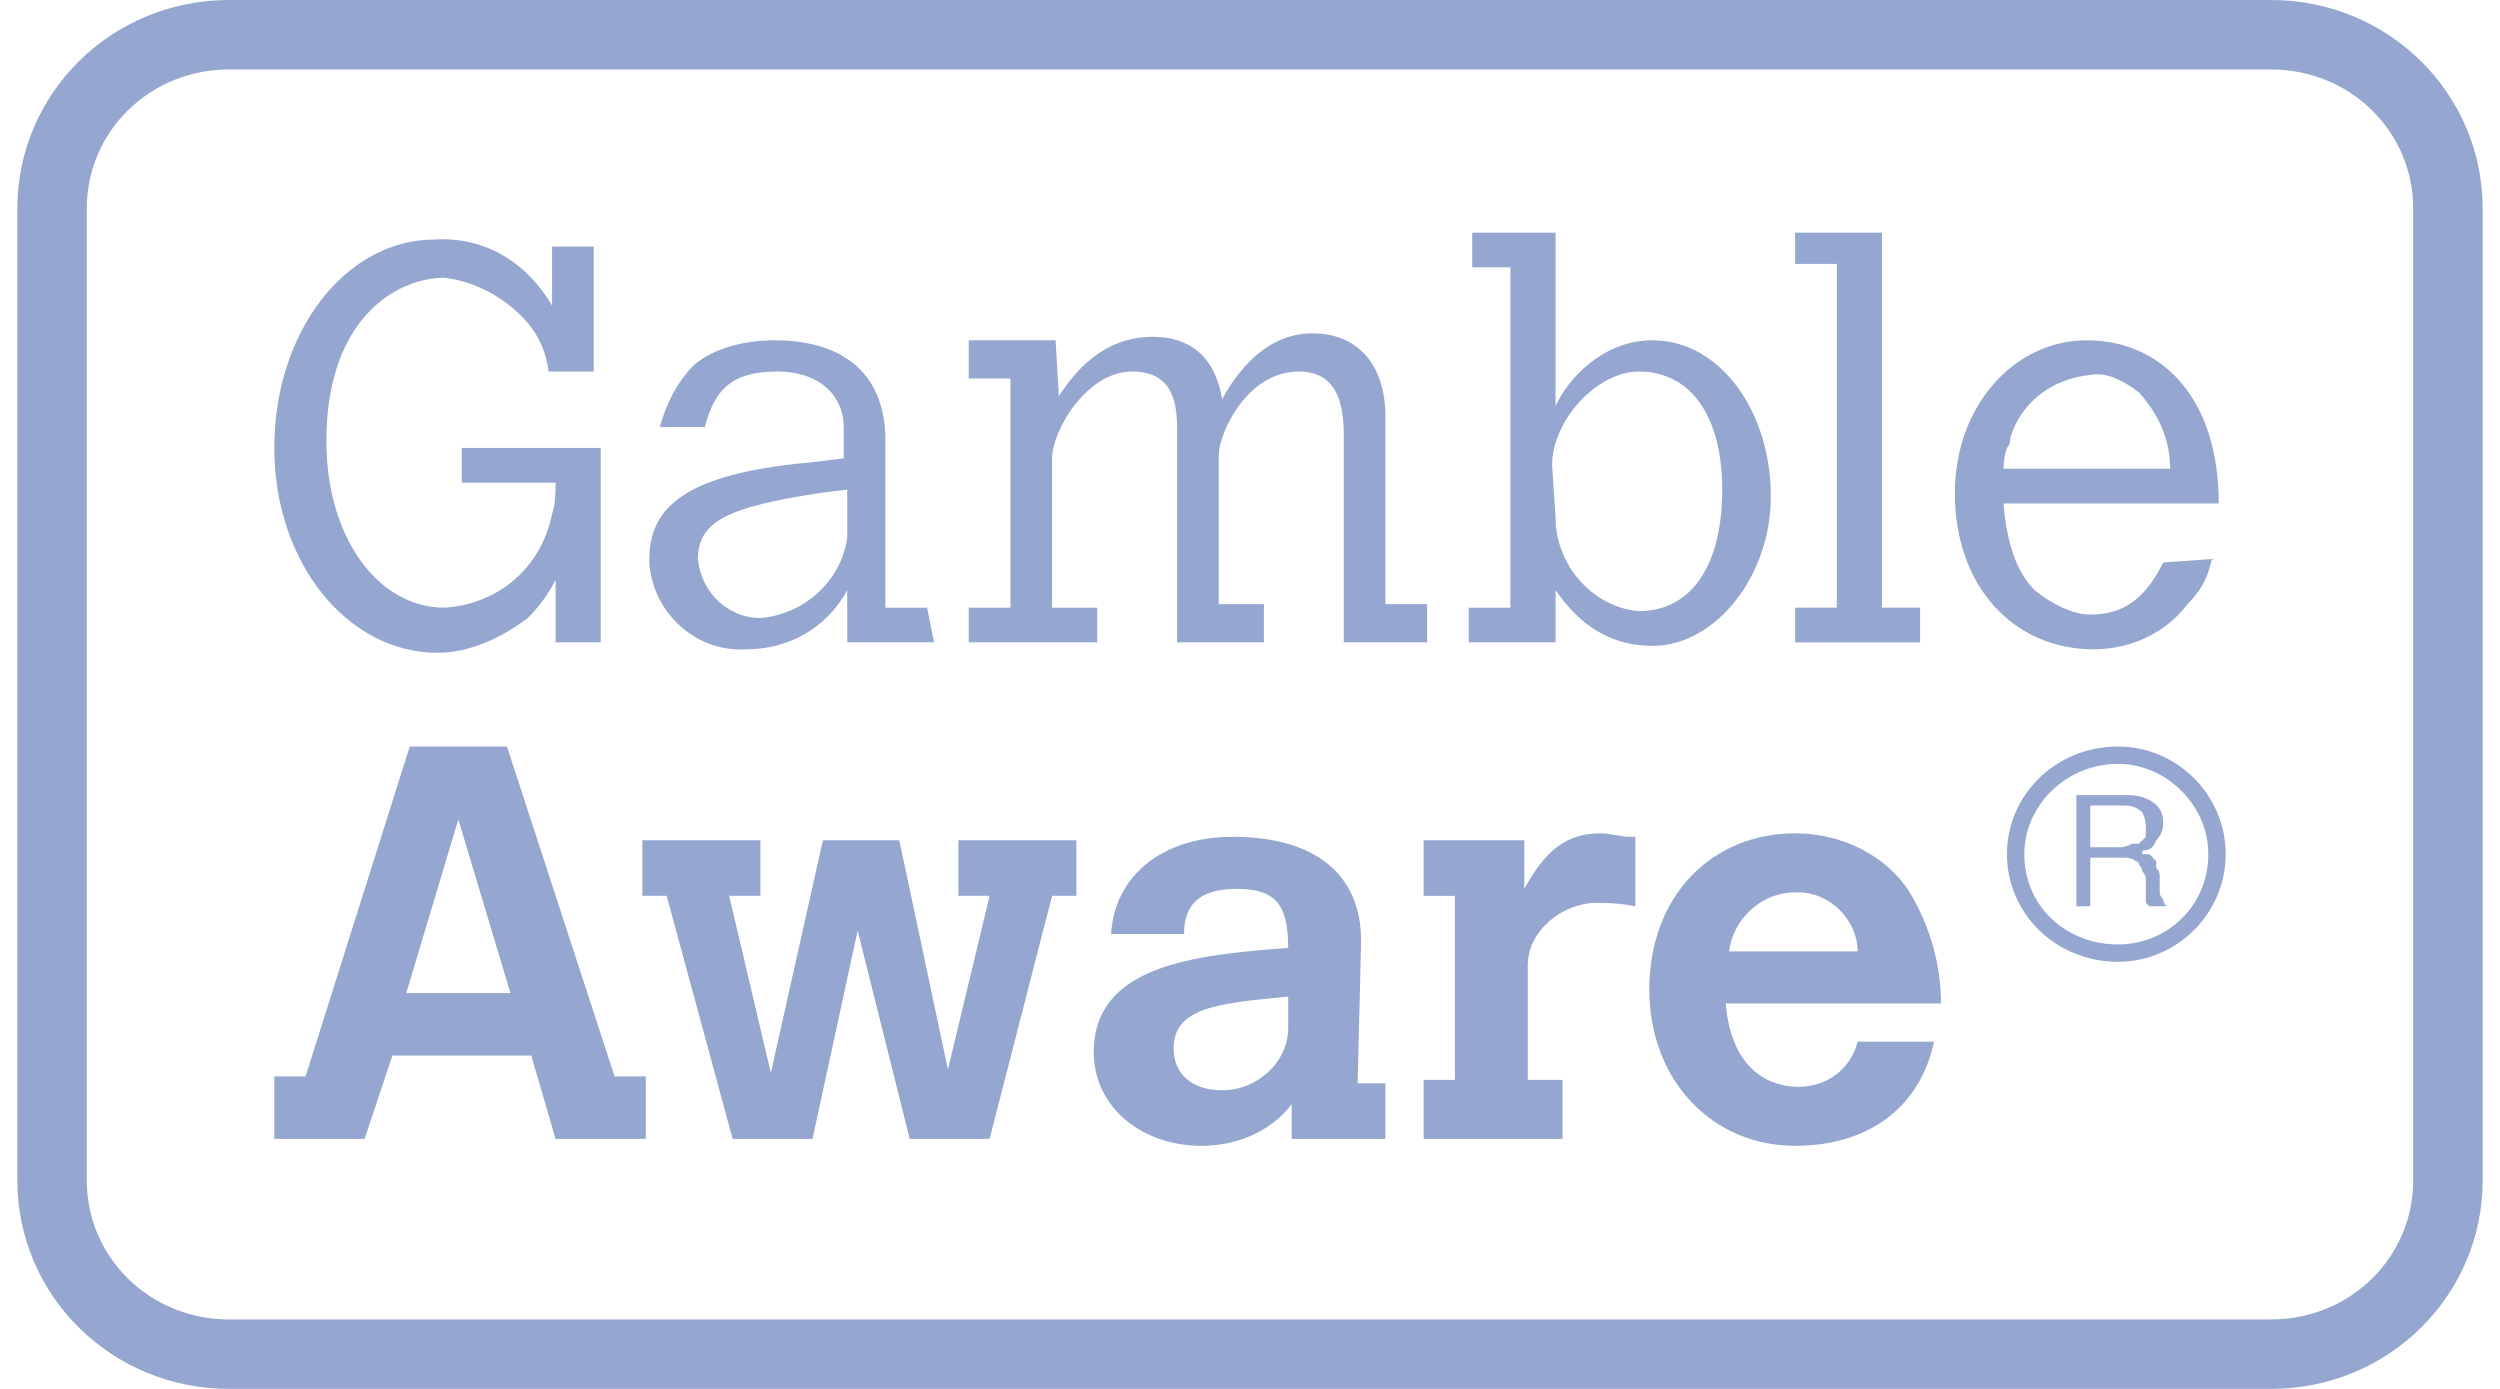 <svg version="1.2" xmlns="http://www.w3.org/2000/svg" viewBox="0 0 72 40" width="72" height="40">
	<title>gamble aware svg-svg</title>
	<style>
		.s0 { fill: #95a6d0 } 
	</style>
	<path class="s0" d="m51.7 6.7h2.5v10.8h1.1v1h-3.6v-1h1.2v-9.9h-1.2z"/>
	<path fill-rule="evenodd" class="s0" d="m44.8 11.7c0.3-0.7 1.3-1.9 2.8-1.9 1.9 0 3.4 2 3.4 4.5 0 2.3-1.6 4.3-3.4 4.3-1.5 0-2.3-0.9-2.8-1.6v-0.1 1.6h-2.5v-1h1.2v-9.8h-1.1v-1h2.4zm4.8 2.4c0-2.1-0.9-3.4-2.4-3.4-1.2 0-2.5 1.4-2.5 2.7l0.1 1.5c0 1.4 1.1 2.6 2.4 2.7 1.5 0 2.4-1.3 2.4-3.5z"/>
	<path class="s0" d="m17.3 12.9h-4v1h2.7c0 0.3 0 0.6-0.1 0.9-0.3 1.5-1.5 2.6-3.1 2.7-1.9 0-3.4-2-3.4-4.8 0-3.5 2-4.7 3.4-4.7 0.9 0.1 1.8 0.6 2.4 1.3q0.5 0.6 0.6 1.4h1.3v-3.6h-1.2v1.7c-0.7-1.2-1.9-2-3.4-1.9-2.5 0-4.6 2.6-4.6 6 0 3.3 2.1 5.9 4.7 5.9 0.9 0 1.8-0.4 2.6-1q0.5-0.5 0.8-1.1v1.8h1.3z"/>
	<path fill-rule="evenodd" class="s0" d="m24.4 17c-0.6 1.1-1.7 1.7-2.9 1.7-1.4 0.1-2.7-1-2.8-2.5v-0.1c0-1.7 1.4-2.5 4.8-2.8l0.8-0.1v-0.9c0-0.9-0.7-1.6-1.9-1.6-1.2 0-1.8 0.4-2.1 1.6h-1.3c0.2-0.7 0.5-1.3 1-1.8 0.6-0.5 1.5-0.7 2.3-0.7 1.8 0 3.2 0.8 3.2 2.9v4.8h1.2l0.2 1h-2.5zm-4.3-0.9c0.1 1 0.9 1.7 1.8 1.7 1.2-0.1 2.3-1 2.5-2.3v-1.4l-0.8 0.1c-2.6 0.4-3.5 0.8-3.5 1.9z"/>
	<path class="s0" d="m30.5 11.5q0-0.1 0-0.1c0.4-0.6 1.2-1.7 2.7-1.7 1.1 0 1.8 0.6 2 1.8 0.2-0.4 0.5-0.8 0.8-1.1 0.5-0.5 1.1-0.8 1.8-0.8 1.3 0 2.1 0.9 2.1 2.4v5.4h1.2v1.1h-2.4v-6c0-1.2-0.4-1.8-1.3-1.8-1.5 0-2.3 1.8-2.3 2.4v4.3h1.3v1.1h-2.5v-6.2c0-1.1-0.4-1.6-1.3-1.6-1.3 0-2.3 1.7-2.3 2.5v4.3h1.3v1h-3.7v-1h1.2v-6.6h-1.2v-1.1h2.5z"/>
	<path fill-rule="evenodd" class="s0" d="m60.3 18.7c-2.3 0-4-1.8-4-4.5 0-2.5 1.7-4.4 3.8-4.4 2.1 0 3.8 1.6 3.8 4.7h-6.2c0.1 1.2 0.4 2 0.9 2.5 0.5 0.4 1.1 0.7 1.6 0.7 1 0 1.6-0.5 2.1-1.5l1.4-0.1c-0.1 0.5-0.3 0.9-0.7 1.3-0.6 0.8-1.6 1.3-2.7 1.3zm-0.1-7.9c-1.1 0.1-2 0.8-2.3 1.8q0 0.2-0.1 0.3-0.1 0.3-0.1 0.6h4.8q0-1.2-0.9-2.2c-0.4-0.3-0.9-0.6-1.4-0.5z"/>
	<path fill-rule="evenodd" class="s0" d="m61.3 22.9q0.4 0 0.7 0.2 0.3 0.2 0.3 0.6 0 0.3-0.2 0.5-0.1 0.3-0.4 0.3v0.1q0.1 0 0.2 0 0.1 0.1 0.2 0.2 0 0.1 0 0.2 0.1 0.1 0.1 0.2 0 0.1 0 0.3 0 0.1 0 0.2 0 0.1 0.1 0.2 0 0.1 0.1 0.2h-0.5q0 0-0.1-0.1 0-0.1 0-0.2 0-0.1 0-0.2 0-0.2 0-0.3 0-0.1-0.1-0.2 0-0.1-0.1-0.2 0-0.1-0.1-0.1-0.1-0.1-0.3-0.1h-1v1.4h-0.4v-3.2zm0.1 1.4q0.1 0 0.2 0 0.1-0.1 0.2-0.2 0-0.1 0-0.3 0-0.2-0.1-0.4-0.2-0.2-0.5-0.2h-1v1.2h0.9q0.1 0 0.3-0.1z"/>
	<path fill-rule="evenodd" class="s0" d="m61 21.5c1.7 0 3.1 1.4 3.1 3.1 0 1.7-1.4 3.1-3.1 3.1-1.8 0-3.2-1.4-3.2-3.1 0-1.7 1.4-3.1 3.2-3.1zm0 5.7c1.4 0 2.6-1.1 2.6-2.6 0-1.4-1.2-2.6-2.6-2.6-1.5 0-2.7 1.2-2.7 2.6 0 1.5 1.2 2.6 2.7 2.6z"/>
	<path fill-rule="evenodd" class="s0" d="m17.7 31h0.9v1.8h-2.6l-0.7-2.4h-4l-0.8 2.4h-2.6v-1.8h0.9l3-9.5h2.8zm-3-2.4l-1.5-5-1.5 5z"/>
	<path class="s0" d="m18.5 24.2h3.4v1.6h-0.9l1.2 5.1 1.5-6.7h2.2l1.4 6.6 1.2-5h-0.9v-1.6h3.4v1.6h-0.7l-1.8 7h-2.3l-1.5-6-1.3 6h-2.3l-1.9-7h-0.7z"/>
	<path fill-rule="evenodd" class="s0" d="m39.9 32.8h-2.7v-1c-0.6 0.8-1.6 1.2-2.6 1.2-1.7 0-3.1-1.1-3.1-2.7 0-2.5 2.9-2.8 5.6-3 0-1.3-0.4-1.7-1.5-1.7-1.1 0-1.5 0.5-1.5 1.3h-2.1c0.1-1.7 1.5-2.8 3.5-2.8 2.4 0 3.7 1.1 3.7 3l-0.1 4.1h0.8zm-4.7-1.4c1 0 1.9-0.8 1.9-1.8v-0.9c-2 0.2-3.3 0.3-3.3 1.5 0 0.7 0.5 1.2 1.4 1.2z"/>
	<path class="s0" d="m43.9 25.6c0.6-1.1 1.2-1.6 2.2-1.6 0.3 0 0.6 0.1 0.8 0.1h0.1q0 0 0.1 0v2q-0.5-0.1-1.1-0.1c-1 0-2 0.8-2 1.8v3.3h1v1.7h-4v-1.7h0.9v-5.3h-0.9v-1.6h2.9z"/>
	<path fill-rule="evenodd" class="s0" d="m47.5 28.5c0-2.7 1.8-4.5 4.2-4.5 1.3 0 2.6 0.6 3.3 1.7 0.6 1 0.9 2.1 0.9 3.2h-6.2c0.2 2.3 1.7 2.4 2.1 2.4 0.8 0 1.5-0.5 1.7-1.3h2.2c-0.4 1.9-1.9 3-4 3-2.4 0-4.2-1.9-4.2-4.5zm4.2-2.8c-1 0-1.8 0.8-1.9 1.7h3.7c0-0.9-0.8-1.7-1.7-1.7z"/>
	<path fill-rule="evenodd" class="s0" d="m0.5 6c0-3.3 2.7-6 6.1-6h58.8c3.4 0 6.1 2.7 6.1 6v28c0 3.3-2.7 6-6.1 6h-58.8c-3.4 0-6.1-2.7-6.1-6zm2 0v28c0 2.2 1.8 4 4.1 4h58.8c2.3 0 4.1-1.8 4.1-4v-28c0-2.2-1.8-4-4.1-4h-58.8c-2.3 0-4.1 1.8-4.1 4z"/>
</svg>